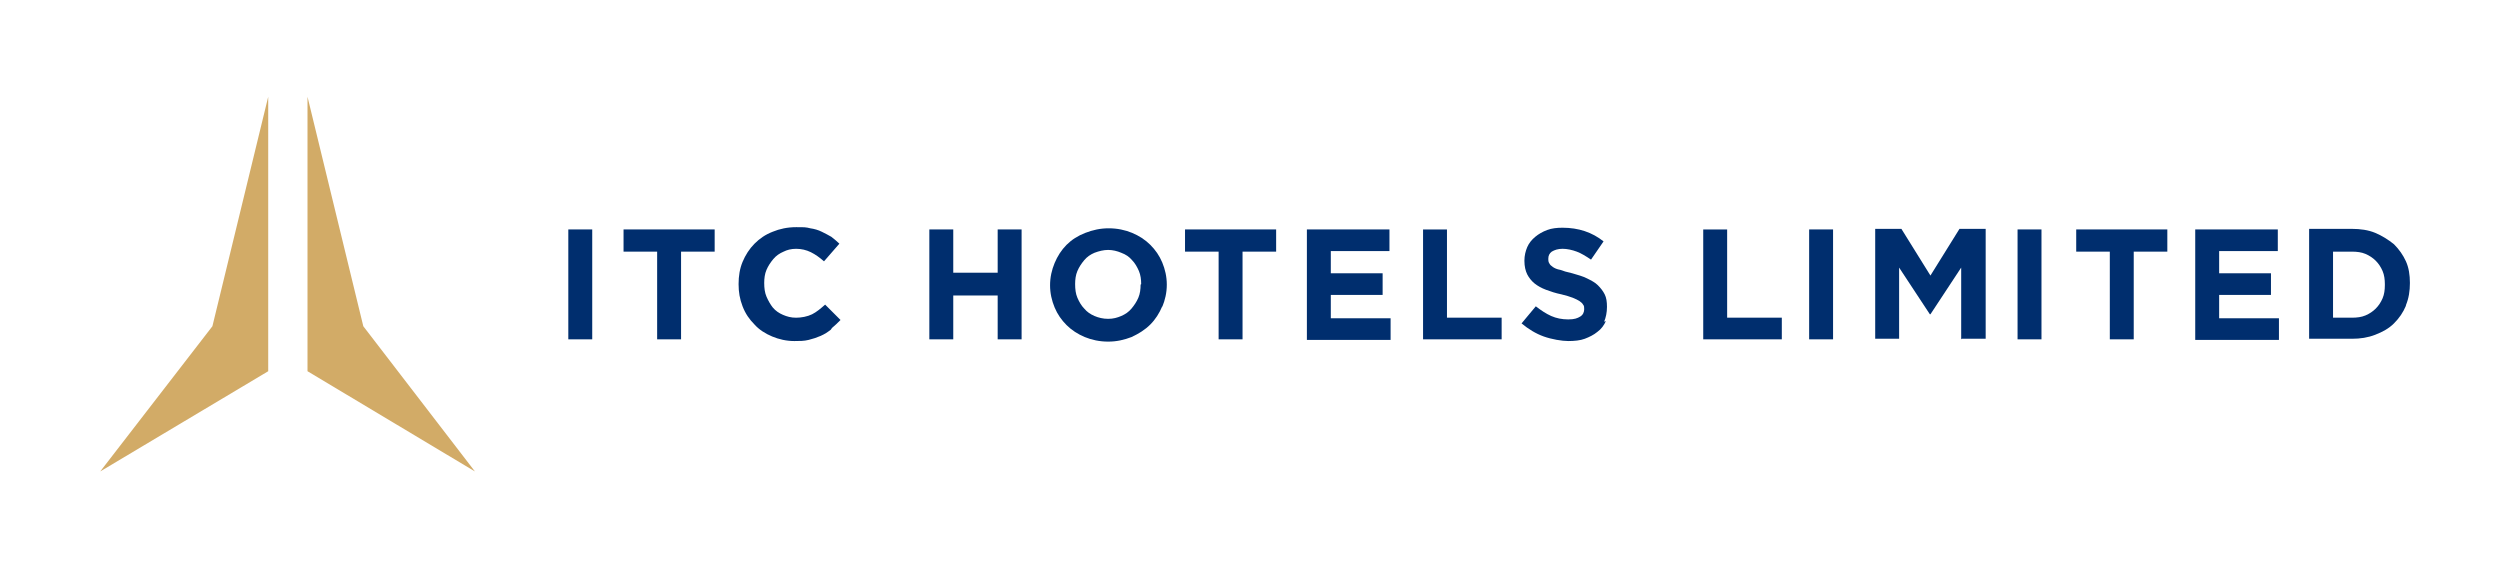 <svg xmlns="http://www.w3.org/2000/svg" id="Layer_1" viewBox="0 0 439.02 98.8"><defs><style>      .st0 {        fill: none;      }      .st1 {        fill: #d2ab67;      }      .st2 {        fill: #002e6e;      }    </style></defs><rect class="st0" x="17.6" y="16.99" width="65.8" height="65.8"></rect><rect class="st0" x="1.1" y=".49" width="98.8" height="98.8"></rect><rect class="st0" x="99.8" y="16.99" width="323.6" height="65.8"></rect><rect class="st0" x="99.9" y=".49" width="340" height="98.8"></rect><g><polygon class="st1" points="47.1 16.99 47.1 65.19 17.6 82.79 37.3 57.29 47.1 16.99"></polygon><polygon class="st1" points="54 16.99 54 65.19 83.4 82.79 63.8 57.29 54 16.99"></polygon></g><g><path class="st2" d="M99.8,59.59v-19.3h4.2v19.3h-4.2Z"></path><path class="st2" d="M119.6,44.19v15.4h-4.2v-15.4h-5.9v-3.9h16v3.9h-5.9Z"></path><path class="st2" d="M145.9,57.89c-.5.4-1.1.8-1.8,1.1s-1.3.5-2.1.7c-.8.2-1.6.2-2.5.2-1.4,0-2.7-.3-3.9-.8s-2.3-1.2-3.1-2.1c-.9-.9-1.6-1.9-2.1-3.2s-.7-2.5-.7-3.9h0c0-1.4.2-2.7.7-3.9s1.2-2.3,2.1-3.2,1.9-1.6,3.2-2.1c1.2-.5,2.6-.8,4.1-.8s1.7,0,2.5.2c.7.1,1.4.3,2,.6s1.2.6,1.7.9c.5.4,1,.8,1.4,1.2l-2.7,3.1c-.8-.7-1.5-1.2-2.3-1.6-.8-.4-1.7-.6-2.6-.6s-1.6.2-2.2.5c-.7.3-1.3.7-1.8,1.3s-.9,1.2-1.2,1.9c-.3.7-.4,1.5-.4,2.3h0c0,.9.1,1.7.4,2.4s.7,1.4,1.1,1.9c.5.6,1.1,1,1.8,1.3.7.3,1.4.5,2.3.5s2-.2,2.8-.6,1.5-1,2.3-1.7l2.7,2.7c-.5.5-1,1-1.5,1.4l-.2.3Z"></path><path class="st2" d="M175.2,59.59v-7.7h-7.8v7.7h-4.2v-19.3h4.2v7.6h7.8v-7.6h4.2v19.3h-4.2Z"></path><path class="st2" d="M204.1,53.79c-.5,1.2-1.2,2.3-2.1,3.2s-2,1.6-3.3,2.2c-1.3.5-2.6.8-4.1.8s-2.9-.3-4.1-.8-2.3-1.2-3.2-2.1c-.9-.9-1.6-1.9-2.1-3.1s-.8-2.5-.8-3.9h0c0-1.4.3-2.7.8-3.9s1.2-2.3,2.1-3.2,2-1.6,3.3-2.1,2.6-.8,4.1-.8,2.9.3,4.1.8,2.3,1.2,3.2,2.1c.9.9,1.6,1.9,2.1,3.1.5,1.2.8,2.5.8,3.9h0c0,1.4-.3,2.7-.8,3.9v-.1ZM200.4,49.89c0-.8-.1-1.6-.4-2.3s-.7-1.4-1.2-1.9c-.5-.6-1.1-1-1.9-1.3-.7-.3-1.5-.5-2.3-.5s-1.6.2-2.4.5c-.7.3-1.3.7-1.8,1.3s-.9,1.2-1.2,1.9c-.3.7-.4,1.5-.4,2.3h0c0,.9.1,1.7.4,2.4s.7,1.4,1.2,1.9c.5.6,1.1,1,1.8,1.3s1.5.5,2.4.5,1.6-.2,2.3-.5,1.3-.7,1.8-1.3.9-1.2,1.2-1.9c.3-.7.4-1.5.4-2.3h0l.1-.1Z"></path><path class="st2" d="M218.2,44.19v15.4h-4.2v-15.4h-5.9v-3.9h16v3.9h-5.9Z"></path><path class="st2" d="M229.5,59.59v-19.3h14.5v3.8h-10.3v3.9h9.1v3.8h-9.1v4.1h10.5v3.8h-14.7v-.1Z"></path><path class="st2" d="M249.9,59.59v-19.3h4.2v15.5h9.6v3.8h-13.9.1Z"></path><path class="st2" d="M282,56.39c-.3.7-.8,1.4-1.5,1.9-.6.5-1.4.9-2.2,1.2s-1.8.4-2.9.4-2.9-.3-4.3-.8-2.7-1.3-3.9-2.3l2.5-3c.9.7,1.8,1.3,2.7,1.7.9.4,1.9.6,3,.6s1.6-.2,2.1-.5.7-.8.7-1.3h0c0-.3,0-.6-.2-.8-.1-.2-.3-.4-.6-.6-.3-.2-.7-.4-1.2-.6-.5-.2-1.2-.4-2-.6-1-.2-1.9-.5-2.7-.8-.8-.3-1.5-.7-2-1.1s-1-1-1.3-1.6-.5-1.4-.5-2.4h0c0-.9.2-1.7.5-2.4s.8-1.3,1.4-1.8,1.3-.9,2.1-1.2c.8-.3,1.7-.4,2.7-.4,1.4,0,2.7.2,3.9.6,1.2.4,2.3,1,3.3,1.8l-2.2,3.2c-.9-.6-1.7-1.1-2.5-1.4-.8-.3-1.7-.5-2.5-.5s-1.4.2-1.9.5c-.4.3-.6.7-.6,1.2h0c0,.4,0,.6.2.9.1.2.3.4.6.6.3.2.7.4,1.3.5.5.2,1.2.4,2.1.6,1,.3,1.8.5,2.6.9s1.4.7,1.9,1.2.9,1,1.2,1.6c.3.6.4,1.3.4,2.2h0c0,1-.2,1.9-.5,2.6l.3-.1Z"></path><path class="st2" d="M299.1,59.59v-19.3h4.2v15.5h9.6v3.8h-13.9.1Z"></path><path class="st2" d="M317.7,59.59v-19.3h4.2v19.3h-4.2Z"></path><path class="st2" d="M344.4,59.59v-12.6l-5.4,8.2h-.1l-5.4-8.2v12.5h-4.2v-19.3h4.6l5.1,8.2,5.1-8.2h4.6v19.3h-4.2l-.1.1Z"></path><path class="st2" d="M354.3,59.59v-19.3h4.2v19.3h-4.2Z"></path><path class="st2" d="M374.7,44.19v15.4h-4.2v-15.4h-5.9v-3.9h16v3.9h-5.9,0Z"></path><path class="st2" d="M385.5,59.59v-19.3h14.5v3.8h-10.3v3.9h9.1v3.8h-9.1v4.1h10.5v3.8h-14.7v-.1Z"></path><path class="st2" d="M422.5,53.69c-.5,1.2-1.2,2.2-2.1,3.1-.9.9-2,1.5-3.3,2s-2.6.7-4.1.7h-7.5v-19.3h7.5c1.5,0,2.9.2,4.1.7s2.3,1.2,3.3,2c.9.9,1.6,1.9,2.1,3s.7,2.4.7,3.8h0c0,1.4-.2,2.7-.7,3.9v.1ZM418.8,49.89c0-.8-.1-1.6-.4-2.3s-.7-1.3-1.2-1.8-1.1-.9-1.8-1.2-1.5-.4-2.4-.4h-3.3v11.6h3.3c.9,0,1.7-.1,2.4-.4.7-.3,1.3-.7,1.8-1.2s.9-1.1,1.2-1.8.4-1.5.4-2.3h0v-.2Z"></path></g></svg>